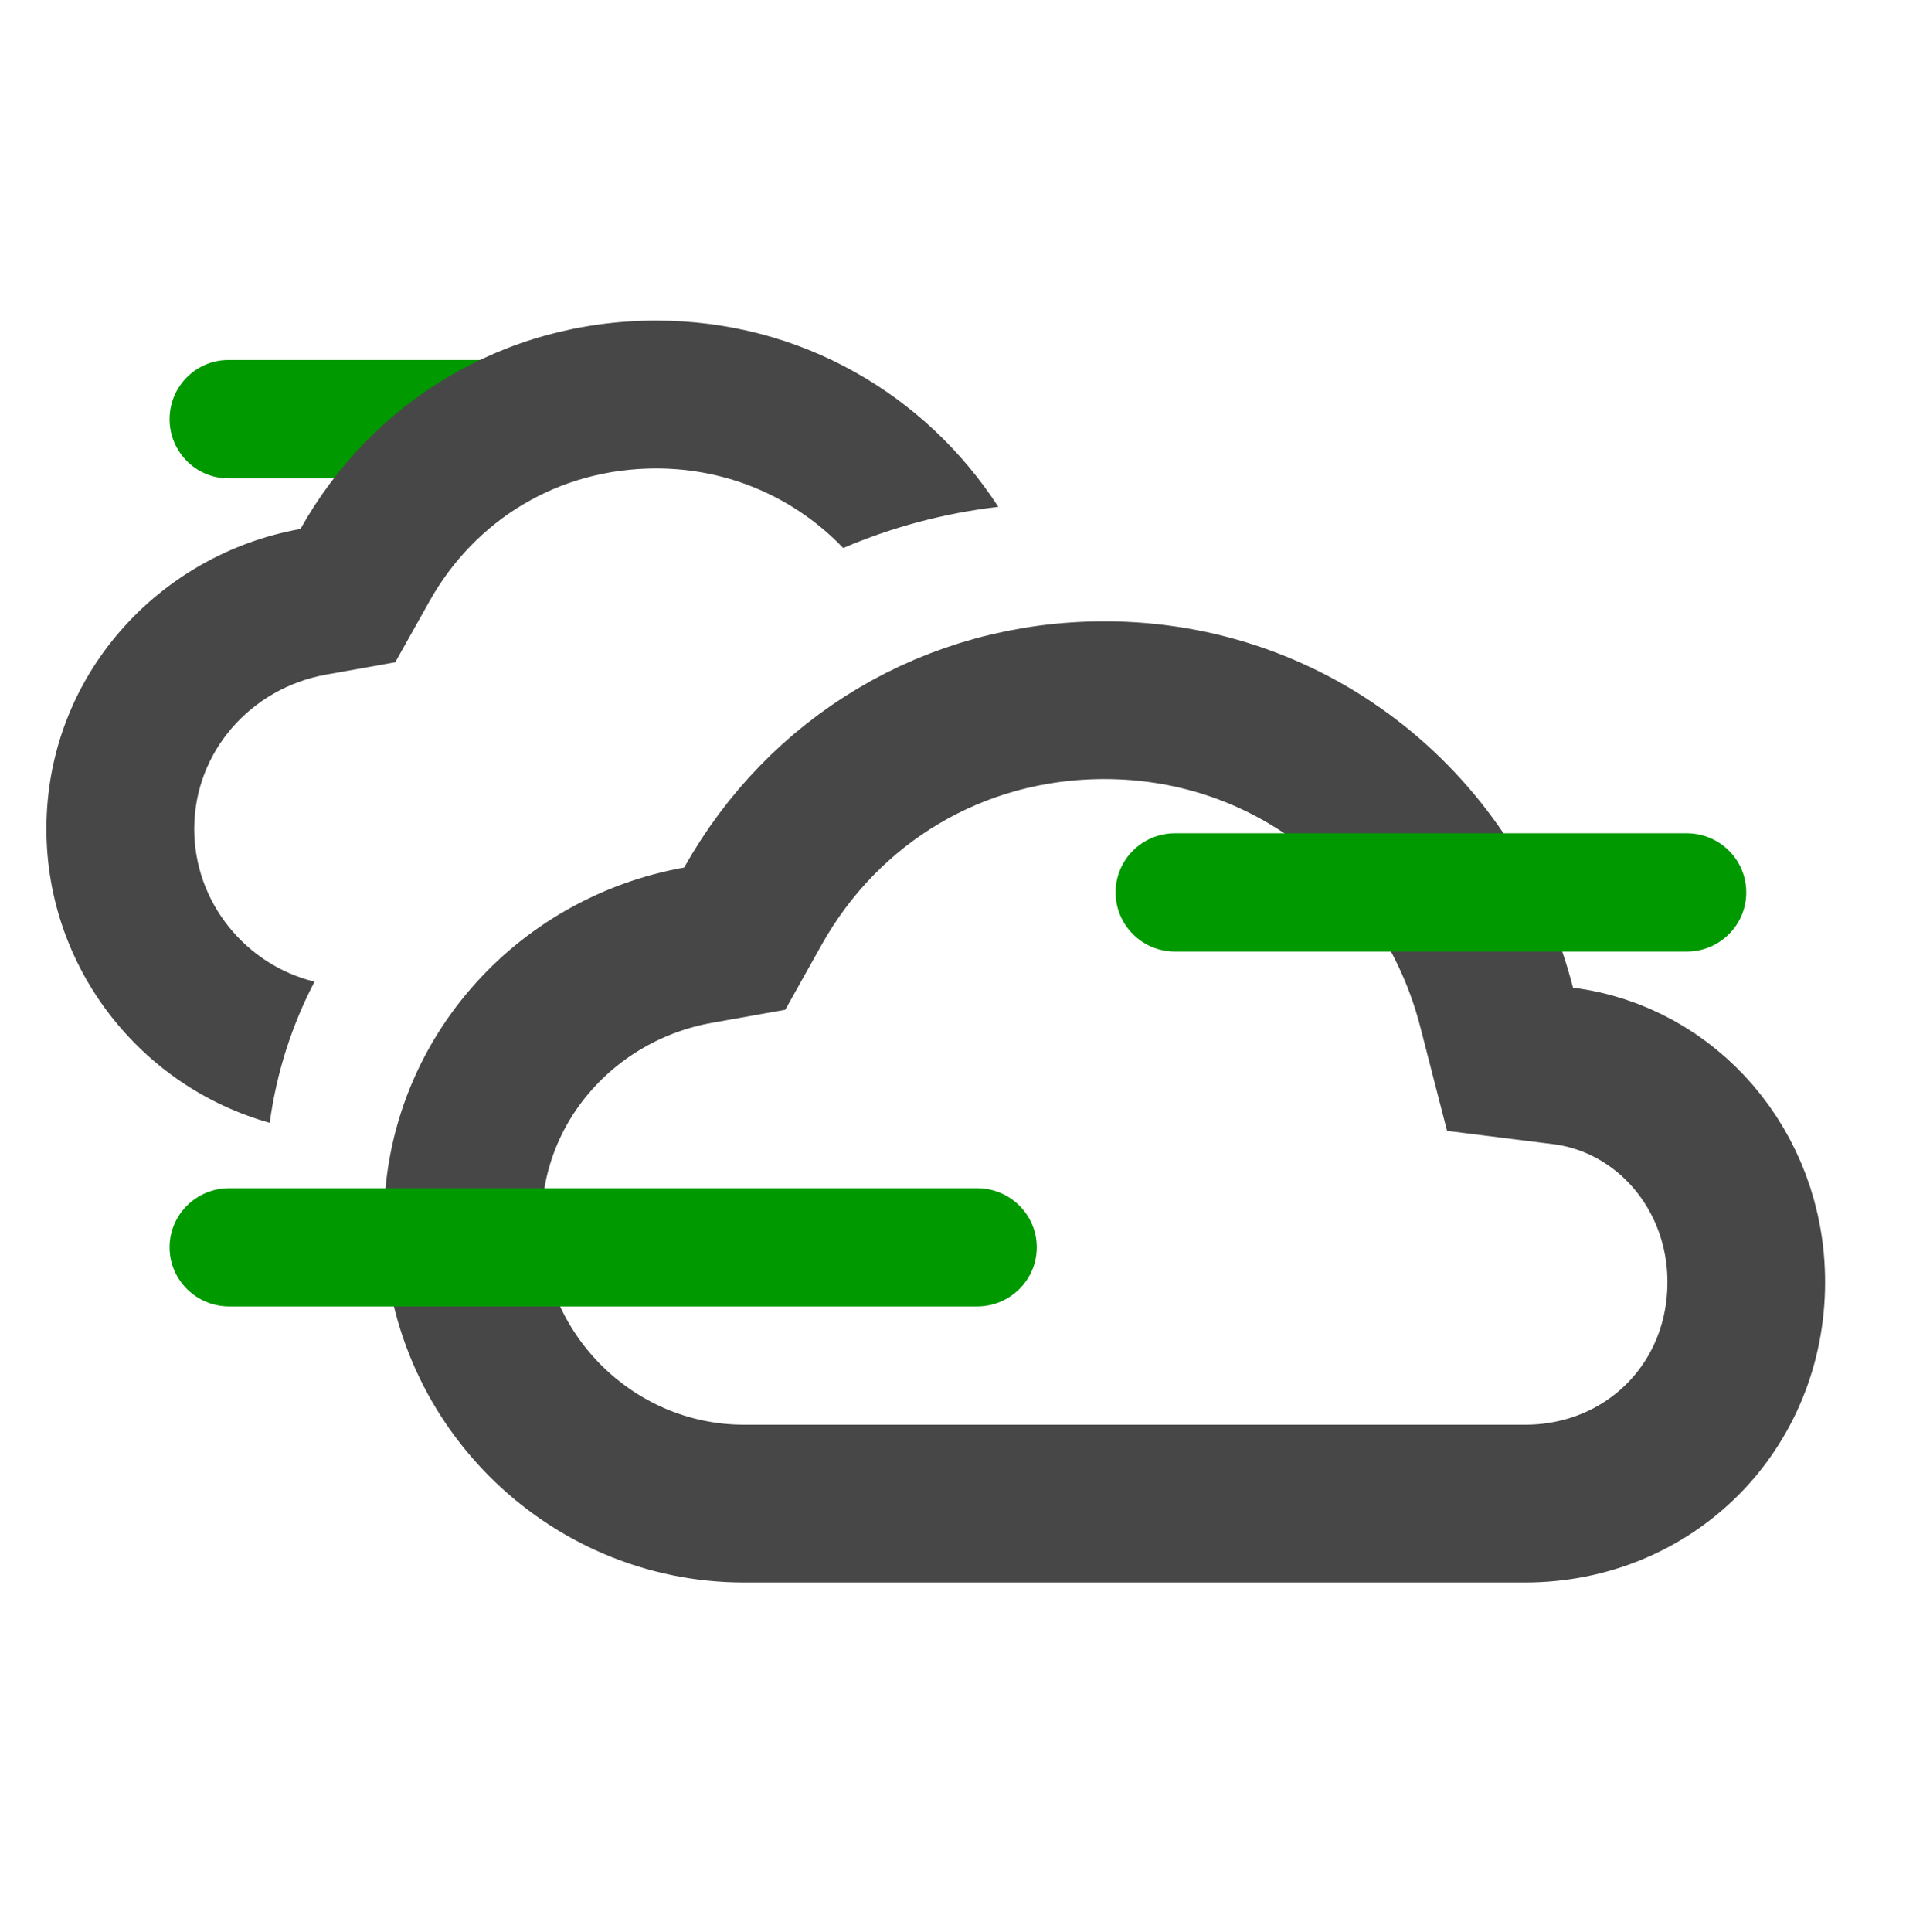 <svg width="75" height="76" viewBox="0 0 48 49" fill="none" xmlns="http://www.w3.org/2000/svg">
<path d="M17.531 23.969L18.462 23.803L18.924 22.978C20.714 19.785 24.015 17.756 27.844 17.756C32.676 17.756 36.636 21.051 37.793 25.546L38.132 26.862L39.48 27.031C42.087 27.359 44.125 29.66 44.125 32.513C44.125 35.678 41.672 38.13 38.508 38.13H18.703C14.777 38.13 11.562 34.916 11.562 30.99C11.562 27.448 14.157 24.571 17.531 23.969Z" stroke="#474747" stroke-width="4"/>
<path fill-rule="evenodd" clip-rule="evenodd" d="M4.125 10.63C4.125 9.802 4.792 9.13 5.615 9.13L12.635 9.13C13.458 9.13 14.125 9.802 14.125 10.63C14.125 11.459 13.458 12.13 12.635 12.13L5.615 12.13C4.792 12.13 4.125 11.459 4.125 10.63Z" fill="#009900"/>
<path fill-rule="evenodd" clip-rule="evenodd" d="M8.104 17.106L9.85 16.794L10.717 15.248C11.876 13.18 13.991 11.88 16.469 11.88C18.339 11.88 20.014 12.645 21.215 13.897C22.447 13.37 23.767 13.014 25.149 12.853C23.305 10.012 20.142 8.13 16.469 8.13C12.602 8.13 9.251 10.192 7.445 13.414C3.833 14.059 1 17.154 1 21.021C1 24.561 3.406 27.563 6.665 28.473C6.839 27.191 7.232 25.987 7.802 24.894C6.06 24.47 4.75 22.886 4.75 21.021C4.75 19.082 6.169 17.451 8.104 17.106Z" fill="#474747"/>
<path fill-rule="evenodd" clip-rule="evenodd" d="M4.125 31.631C4.125 30.802 4.803 30.131 5.64 30.131H24.61C25.447 30.131 26.125 30.802 26.125 31.631C26.125 32.459 25.447 33.13 24.61 33.13H5.64C4.803 33.13 4.125 32.459 4.125 31.631Z" fill="#009900"/>
<path fill-rule="evenodd" clip-rule="evenodd" d="M28.125 22.631C28.125 21.802 28.8 21.131 29.633 21.131H42.617C43.45 21.131 44.125 21.802 44.125 22.631C44.125 23.459 43.45 24.131 42.617 24.131H29.633C28.8 24.131 28.125 23.459 28.125 22.631Z" fill="#009900"/>
</svg>
